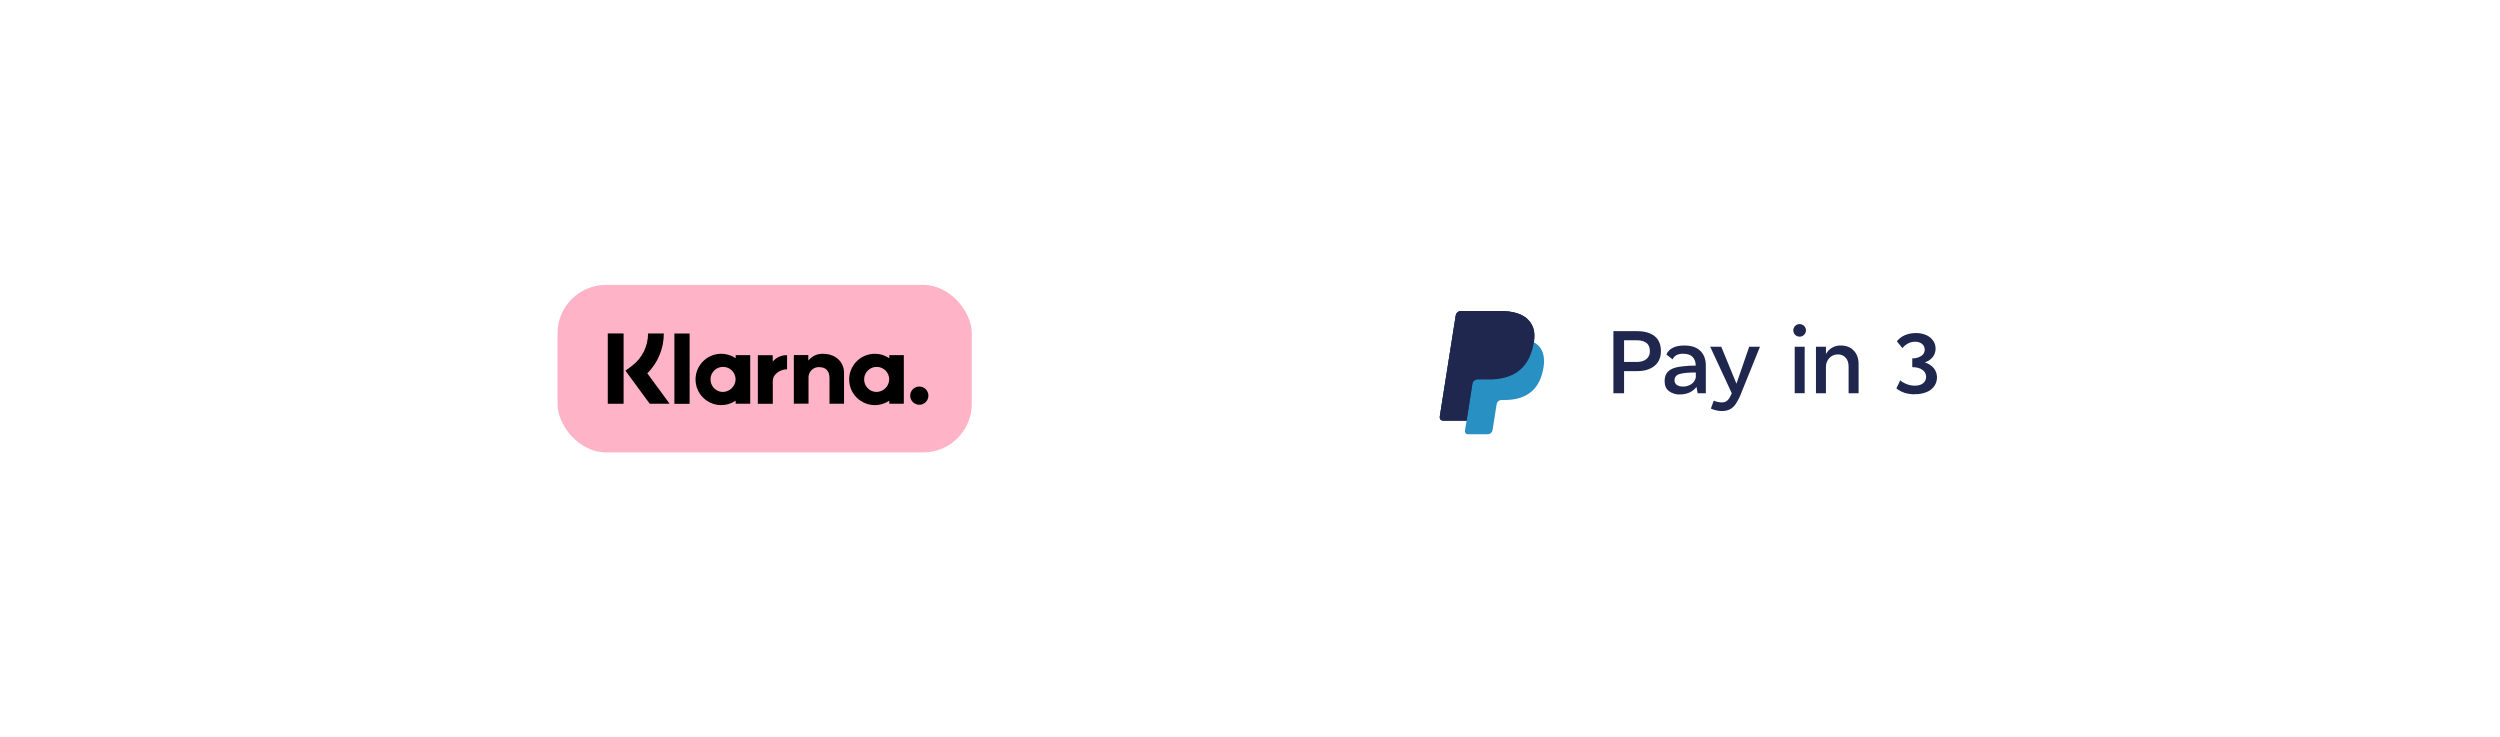 <?xml version="1.0" encoding="UTF-8"?><svg id="Layer_1" xmlns="http://www.w3.org/2000/svg" xmlns:xlink="http://www.w3.org/1999/xlink" viewBox="0 0 373 110"><defs><style>.cls-1,.cls-2,.cls-3,.cls-4,.cls-5,.cls-6,.cls-7,.cls-8,.cls-9{fill:none;}.cls-2{clip-path:url(#clippath-7);}.cls-3{clip-path:url(#clippath-6);}.cls-4{clip-path:url(#clippath-5);}.cls-5{clip-path:url(#clippath-3);}.cls-6{clip-path:url(#clippath-4);}.cls-7{clip-path:url(#clippath-2);}.cls-8{clip-path:url(#clippath-1);}.cls-10{fill:#ffb3c7;}.cls-11{fill:#20274f;}.cls-12{fill:#28346a;}.cls-13{fill:#2890c3;}.cls-9{clip-path:url(#clippath);}</style><clipPath id="clippath"><rect class="cls-1" x="214.82" y="46.4" width="15.69" height="18.39"/></clipPath><clipPath id="clippath-1"><path class="cls-1" d="m228.82,51.07c.23-1.43,0-2.4-.78-3.28-.85-.97-2.38-1.39-4.35-1.39h-5.7c-.4,0-.74.29-.8.69l-2.38,15.09c-.02.14.02.28.11.39.09.11.23.17.37.17h3.53l-.25,1.55c-.02.12.02.25.1.35.08.09.2.15.33.15h2.97c.35,0,.65-.26.71-.6l.03-.16.56-3.55.04-.19c.05-.35.35-.61.71-.61h.44c2.87,0,5.12-1.17,5.78-4.56.28-1.41.13-2.6-.59-3.43-.23-.26-.51-.47-.81-.62"/></clipPath><clipPath id="clippath-2"><rect class="cls-1" x="214.82" y="46.4" width="14.15" height="17.18"/></clipPath><clipPath id="clippath-3"><path class="cls-1" d="m220.66,51.09c.05-.35.35-.6.71-.6h4.47c.49,0,.99.03,1.47.11.13.02.25.04.37.07.12.03.24.06.35.09l.17.05c.21.07.42.16.62.26.23-1.43,0-2.4-.78-3.28-.85-.97-2.38-1.39-4.35-1.39h-5.7c-.4,0-.74.29-.8.69l-2.38,15.1c-.02.14.02.28.11.39.09.11.23.17.37.17h3.53l1.83-11.66"/></clipPath><clipPath id="clippath-4"><rect class="cls-1" x="214.82" y="46.4" width="14.15" height="17.18"/></clipPath><clipPath id="clippath-5"><path class="cls-1" d="m228.87,51.07c.22-1.43,0-2.41-.78-3.29-.85-.97-2.39-1.39-4.36-1.39h-5.72c-.4,0-.74.29-.81.69l-2.39,15.11c-.02.14.02.29.11.4s.23.17.37.17h3.53l.88-5.63-.03.18c.06-.4.41-.69.81-.69h1.68c3.29,0,5.88-1.34,6.63-5.21.02-.11.04-.23.06-.34"/></clipPath><clipPath id="clippath-6"><rect class="cls-1" x="239.94" y="47.61" width="49.88" height="13.97"/></clipPath><clipPath id="clippath-7"><path class="cls-1" d="m285.69,58.81c.64.02,1.27-.1,1.85-.35.45-.19.83-.51,1.1-.92.23-.37.36-.79.36-1.23,0-.5-.16-.99-.48-1.38-.35-.41-.82-.71-1.34-.86.46-.14.88-.42,1.18-.79.28-.36.44-.81.43-1.27,0-.42-.12-.84-.37-1.19-.26-.37-.62-.65-1.03-.83-.49-.21-1.02-.31-1.55-.3-.55,0-1.1.1-1.61.31-.48.2-.89.52-1.22.92l.83,1.02c.24-.3.54-.54.88-.72.32-.16.67-.24,1.03-.23.37-.02.74.1,1.03.33.25.21.39.52.39.85,0,.38-.19.74-.52.94-.4.25-.87.38-1.34.36v1.31c.63,0,1.14.13,1.51.4.35.23.56.62.56,1.05,0,.36-.16.71-.44.94-.3.25-.71.37-1.26.37-.79,0-1.56-.29-2.17-.79l-.57,1.2c.73.59,1.65.88,2.75.88Zm-13.26-.14v-3.88c-.02-.5.16-.99.5-1.36.32-.36.79-.56,1.27-.55.44-.02.88.16,1.18.49.28.32.43.76.43,1.32v3.99h1.49v-4.38c0-.81-.23-1.47-.71-1.98-.47-.51-1.11-.76-1.92-.77-.93-.04-1.8.46-2.24,1.27v-1.09h-1.49v6.94h1.49Zm-3.17,0v-6.94h-1.49v6.94h1.49Zm-.76-8.44c.25,0,.5-.09.67-.28.18-.18.28-.41.28-.66s-.1-.49-.28-.66c-.18-.18-.42-.28-.67-.28-.51,0-.94.42-.94.94s.42.94.94.94Zm-11.55,11.09c.39.01.77-.07,1.12-.23.35-.18.66-.46.88-.79.34-.51.62-1.06.83-1.63l2.81-6.94h-1.61l-1.9,5.52-2.27-5.52h-1.65l3.22,6.94c-.23.54-.45.9-.66,1.09-.23.19-.51.29-.81.28-.42,0-.83-.09-1.22-.26l-.43,1.18c.53.24,1.09.37,1.68.37Zm-5.86-3.65c-.33.02-.66-.07-.93-.25-.21-.16-.33-.42-.32-.68,0-.49.27-.81.81-.95.54-.15,1.33-.22,2.37-.21v.7c-.07.41-.3.77-.64,1.01-.38.26-.83.4-1.3.39Zm-.4,1.18c.49,0,.97-.1,1.41-.3.4-.19.75-.47,1.02-.82l.17.95h1.22v-4.15c0-.91-.27-1.63-.81-2.17-.54-.54-1.34-.81-2.4-.81-1.38,0-2.27.44-2.68,1.34l.93.73c.12-.28.34-.51.61-.65.31-.14.64-.21.98-.19.62,0,1.09.16,1.39.47.31.31.47.74.47,1.3-.9,0-1.79.06-2.67.21-.67.13-1.16.37-1.48.7-.33.34-.49.81-.49,1.42,0,.65.22,1.15.65,1.48.49.35,1.08.53,1.68.5Zm-6.53-4.85h-1.85v-3.23h1.85c1.34,0,2.01.54,2,1.62.03.46-.17.91-.53,1.2-.35.28-.85.42-1.48.42Zm-1.85,4.68v-3.31h1.98c1.06,0,1.92-.26,2.56-.78.64-.52.96-1.25.96-2.21s-.31-1.71-.92-2.21c-.62-.5-1.49-.76-2.63-.76h-3.54v9.27h1.59Z"/></clipPath></defs><g id="surface1"><g class="cls-9"><g class="cls-8"><path class="cls-13" d="m214.04,45.62h17.09v19.95h-17.09v-19.95Z"/></g></g><g class="cls-7"><g class="cls-5"><path class="cls-12" d="m214.04,45.62h15.64v17.91h-15.64v-17.91Z"/></g></g><g class="cls-6"><g class="cls-4"><path class="cls-11" d="m214.04,45.62h15.69v17.92h-15.69v-17.92Z"/></g></g><g class="cls-3"><g class="cls-2"><path class="cls-11" d="m239.96,47.57h49.82v14.53h-49.82v-14.53Z"/></g></g></g><g id="Lager_2"><g id="Layer_1-2"><rect class="cls-10" x="83.18" y="42.5" width="61.81" height="25" rx="7.25" ry="7.25"/><path d="m132.68,53.45c-1.75-1.19-4.13-.74-5.32,1.01-1.19,1.75-.74,4.13,1.01,5.32,1.3.89,3.01.89,4.31,0v.46h2.17v-7.25h-2.17v.46Zm-1.98,5.03c-1.03-.05-1.82-.93-1.77-1.97.05-1.03.93-1.82,1.97-1.77.99.05,1.77.87,1.77,1.87-.03,1.06-.91,1.89-1.97,1.87Z"/><rect x="100.62" y="49.76" width="2.27" height="10.49"/><path d="m122.84,52.79c-.87-.05-1.7.33-2.24,1.01v-.82h-2.16v7.25h2.19v-3.81c-.06-.84.57-1.58,1.41-1.64.07,0,.15,0,.22,0,.95,0,1.5.57,1.5,1.63v3.83h2.17v-4.61c0-1.69-1.34-2.84-3.09-2.84Z"/><path d="m109.76,53.45c-1.75-1.19-4.13-.74-5.32,1.01-1.19,1.75-.74,4.13,1.01,5.32,1.3.89,3.01.89,4.31,0v.46h2.17v-7.25h-2.17v.46Zm-1.98,5.03c-1.03-.05-1.82-.93-1.77-1.97.05-1.03.93-1.82,1.97-1.77.99.05,1.77.87,1.77,1.87-.03,1.06-.91,1.89-1.97,1.87h0Z"/><path d="m115.29,53.94v-.94h-2.22v7.25h2.23v-3.39c0-1.14,1.24-1.76,2.1-1.76,0,0,.02,0,.03,0v-2.11c-.82-.02-1.6.33-2.13.94Z"/><path d="m137.16,57.67c-.75,0-1.36.61-1.36,1.36,0,.75.61,1.36,1.36,1.36.75,0,1.36-.61,1.36-1.36,0-.75-.61-1.36-1.36-1.36h0Z"/><path d="m99.05,49.75h-2.36c0,1.92-.9,3.72-2.44,4.86l-.93.7,3.62,4.93h2.97l-3.33-4.54c1.59-1.58,2.47-3.72,2.46-5.96Z"/><rect x="90.68" y="49.75" width="2.36" height="10.49"/></g></g></svg>